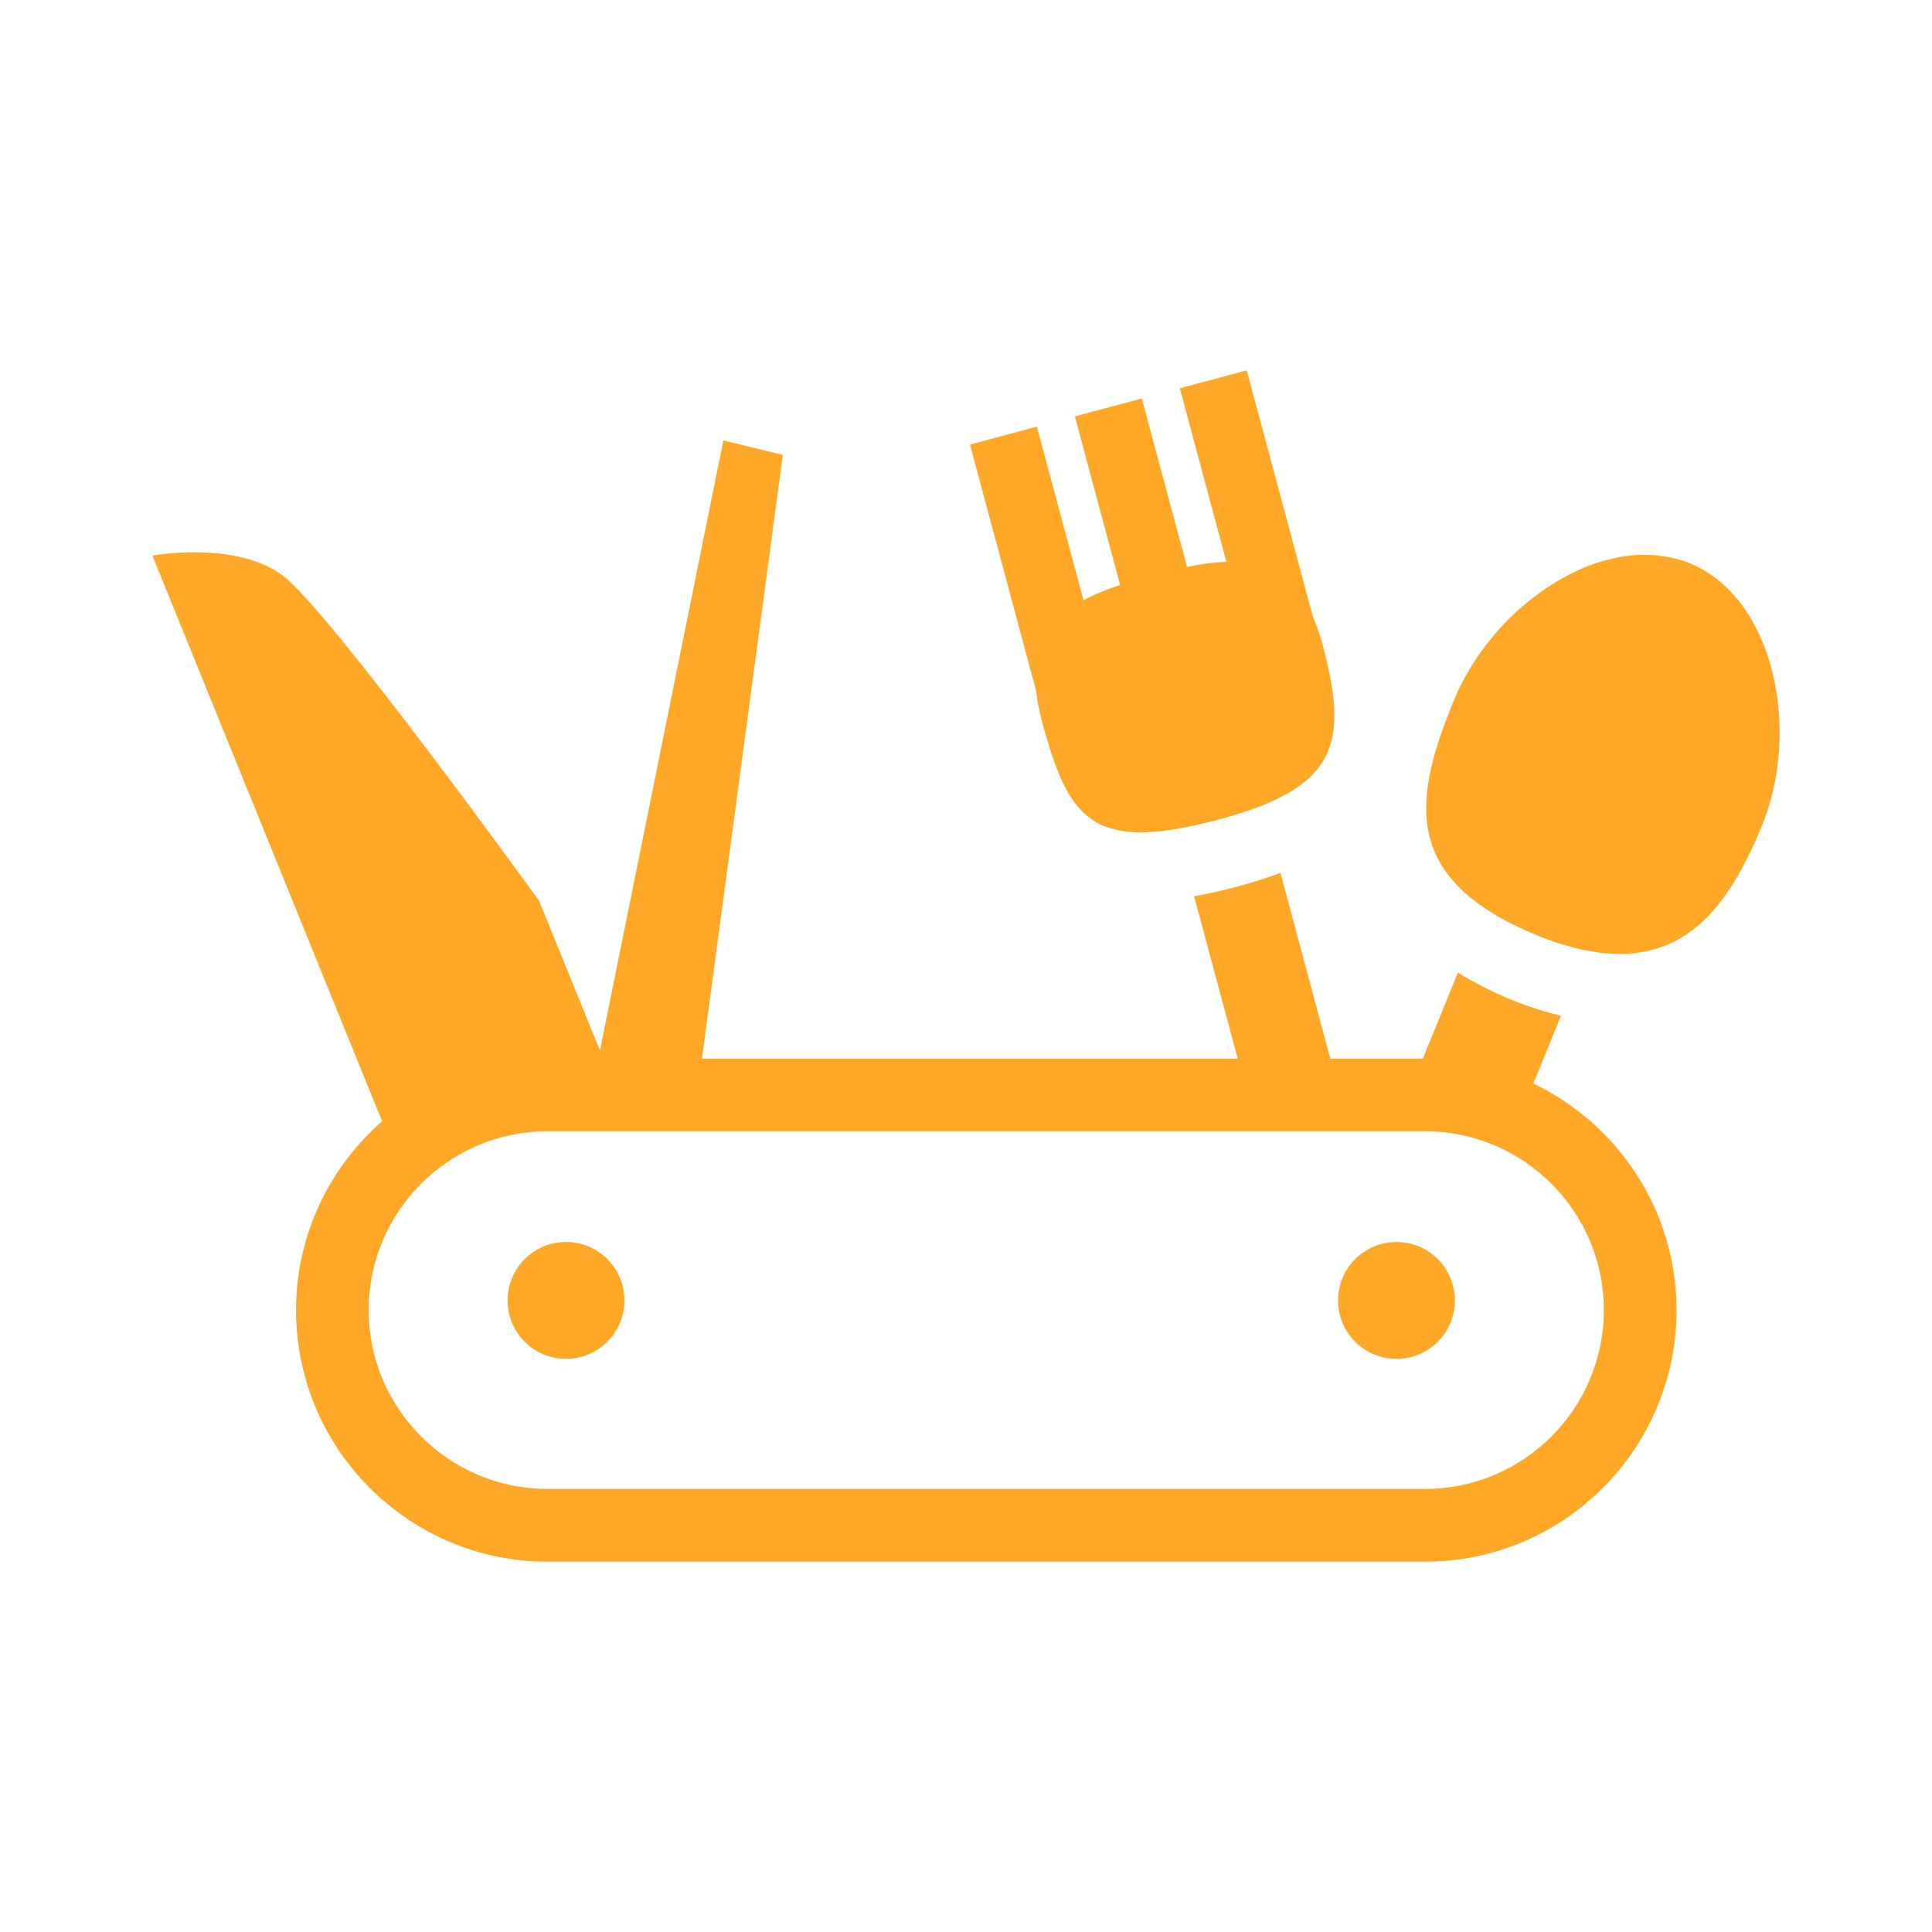 <?xml version="1.0" encoding="utf-8"?>
<!-- Generator: Adobe Illustrator 15.1.0, SVG Export Plug-In . SVG Version: 6.00 Build 0)  -->
<!DOCTYPE svg PUBLIC "-//W3C//DTD SVG 1.1//EN" "http://www.w3.org/Graphics/SVG/1.1/DTD/svg11.dtd">
<svg version="1.1" id="Ebene_1" xmlns="http://www.w3.org/2000/svg" xmlns:xlink="http://www.w3.org/1999/xlink" x="0px" y="0px"
	 width="72px" height="72px" viewBox="0 0 72 72" enable-background="new 0 0 72 72" xml:space="preserve">
<g>
	<path fill="#FFA726" d="M62.959,20.985c-0.24-0.098-0.487-0.165-0.736-0.217c-0.074-0.016-0.152-0.025-0.226-0.037
		c-0.188-0.028-0.375-0.047-0.564-0.051c-0.07-0.002-0.141-0.006-0.213-0.005c-0.304,0.004-0.611,0.037-0.921,0.096
		c-0.061,0.012-0.12,0.027-0.182,0.041c-0.32,0.073-0.64,0.162-0.953,0.287c-0.007,0.001-0.011,0.004-0.02,0.008
		c-0.312,0.124-0.618,0.277-0.922,0.448c-0.058,0.03-0.113,0.059-0.166,0.093c-0.295,0.173-0.579,0.365-0.857,0.576
		c-0.054,0.041-0.106,0.085-0.16,0.127c-0.283,0.226-0.558,0.462-0.817,0.72c-0.003,0.004-0.005,0.008-0.01,0.011
		c-0.256,0.256-0.494,0.533-0.72,0.816c-0.043,0.054-0.088,0.108-0.13,0.161c-0.213,0.281-0.413,0.573-0.592,0.876
		c-0.034,0.058-0.067,0.118-0.102,0.175c-0.18,0.318-0.346,0.642-0.482,0.977c-1.449,3.556-2.123,6.642,3.118,8.778
		c0.297,0.122,0.583,0.226,0.861,0.313c0.102,0.031,0.193,0.051,0.291,0.079c0.172,0.049,0.346,0.102,0.513,0.136
		c0.108,0.024,0.211,0.037,0.317,0.055c0.144,0.025,0.292,0.054,0.428,0.07c0.108,0.013,0.21,0.013,0.313,0.02
		c0.123,0.008,0.249,0.017,0.37,0.017c0.301-0.003,0.584-0.035,0.855-0.084c0.066-0.011,0.129-0.027,0.191-0.042
		c0.241-0.056,0.473-0.128,0.692-0.22c0.024-0.012,0.056-0.02,0.083-0.032c0.236-0.107,0.457-0.239,0.671-0.385
		c0.053-0.037,0.104-0.074,0.157-0.113c0.19-0.143,0.373-0.297,0.547-0.472c0.018-0.018,0.036-0.032,0.053-0.049
		c0.187-0.191,0.36-0.402,0.526-0.624c0.042-0.055,0.085-0.113,0.124-0.172c0.156-0.217,0.304-0.44,0.441-0.679
		c0.011-0.015,0.02-0.029,0.028-0.044c0.148-0.255,0.287-0.525,0.421-0.802c0.034-0.071,0.068-0.142,0.103-0.214
		c0.13-0.28,0.256-0.564,0.377-0.86C67.118,27.205,66.131,22.276,62.959,20.985z"/>
	<path fill="#FFA726" d="M38.813,26.82c0.082,0.305,0.162,0.588,0.247,0.86c0.02,0.066,0.039,0.134,0.06,0.198
		c0.169,0.541,0.348,1.012,0.552,1.413c0.023,0.047,0.049,0.094,0.072,0.138c0.209,0.386,0.449,0.7,0.736,0.946
		c0.034,0.03,0.069,0.058,0.105,0.086c0.15,0.113,0.306,0.216,0.482,0.295h0.002c0.175,0.078,0.372,0.135,0.581,0.178
		c0.051,0.011,0.103,0.021,0.157,0.029c0.213,0.035,0.438,0.058,0.69,0.059c0.005,0,0.008,0,0.013,0c0.134,0,0.28-0.011,0.429-0.02
		c0.061-0.005,0.118-0.004,0.182-0.011c0.148-0.012,0.307-0.037,0.467-0.06c0.074-0.012,0.143-0.017,0.219-0.03
		c0.149-0.024,0.314-0.061,0.473-0.093c0.1-0.02,0.191-0.035,0.295-0.058c0.27-0.06,0.553-0.131,0.853-0.209
		c4.415-1.186,4.855-2.823,3.857-6.532c-0.101-0.38-0.222-0.709-0.353-1.008l-2.469-9.199l-2.494,0.668l1.736,6.468
		c-0.464,0.015-0.955,0.085-1.466,0.192l-1.687-6.279l-2.494,0.668l1.686,6.282c-0.498,0.162-0.958,0.347-1.366,0.566l-1.736-6.468
		l-2.493,0.669l2.469,9.198C38.652,26.094,38.712,26.438,38.813,26.82z"/>
	<path fill="#FFA726" d="M57.144,40.381l1.028-2.524c-0.595-0.146-1.203-0.337-1.844-0.597c-0.766-0.312-1.411-0.657-1.996-1.014
		l-1.308,3.207h-3.447l-1.858-6.923c-0.55,0.206-1.102,0.373-1.623,0.513c-0.581,0.156-1.101,0.271-1.594,0.36l1.625,6.052H26.16
		l3.013-22.501l-2.215-0.541l-4.6,22.736l-2.265-5.575c0,0-7.786-10.792-9.549-12.118c-1.763-1.326-4.864-0.749-4.864-0.749
		l8.56,21.079c-1.961,1.721-3.207,4.234-3.207,7.04c0,5.168,4.204,9.374,9.373,9.374h32.702c5.168,0,9.372-4.204,9.372-9.374
		C62.479,45.102,60.294,41.89,57.144,40.381z M53.107,55.488H20.405c-3.675,0-6.665-2.989-6.665-6.666
		c0-3.674,2.99-6.662,6.665-6.662h32.703c3.674,0,6.663,2.988,6.663,6.662C59.772,52.499,56.781,55.488,53.107,55.488z"/>
	<circle fill="#FFA726" cx="21.094" cy="48.463" r="2.178"/>
	<circle fill="#FFA726" cx="52.043" cy="48.463" r="2.178"/>
</g>
</svg>
